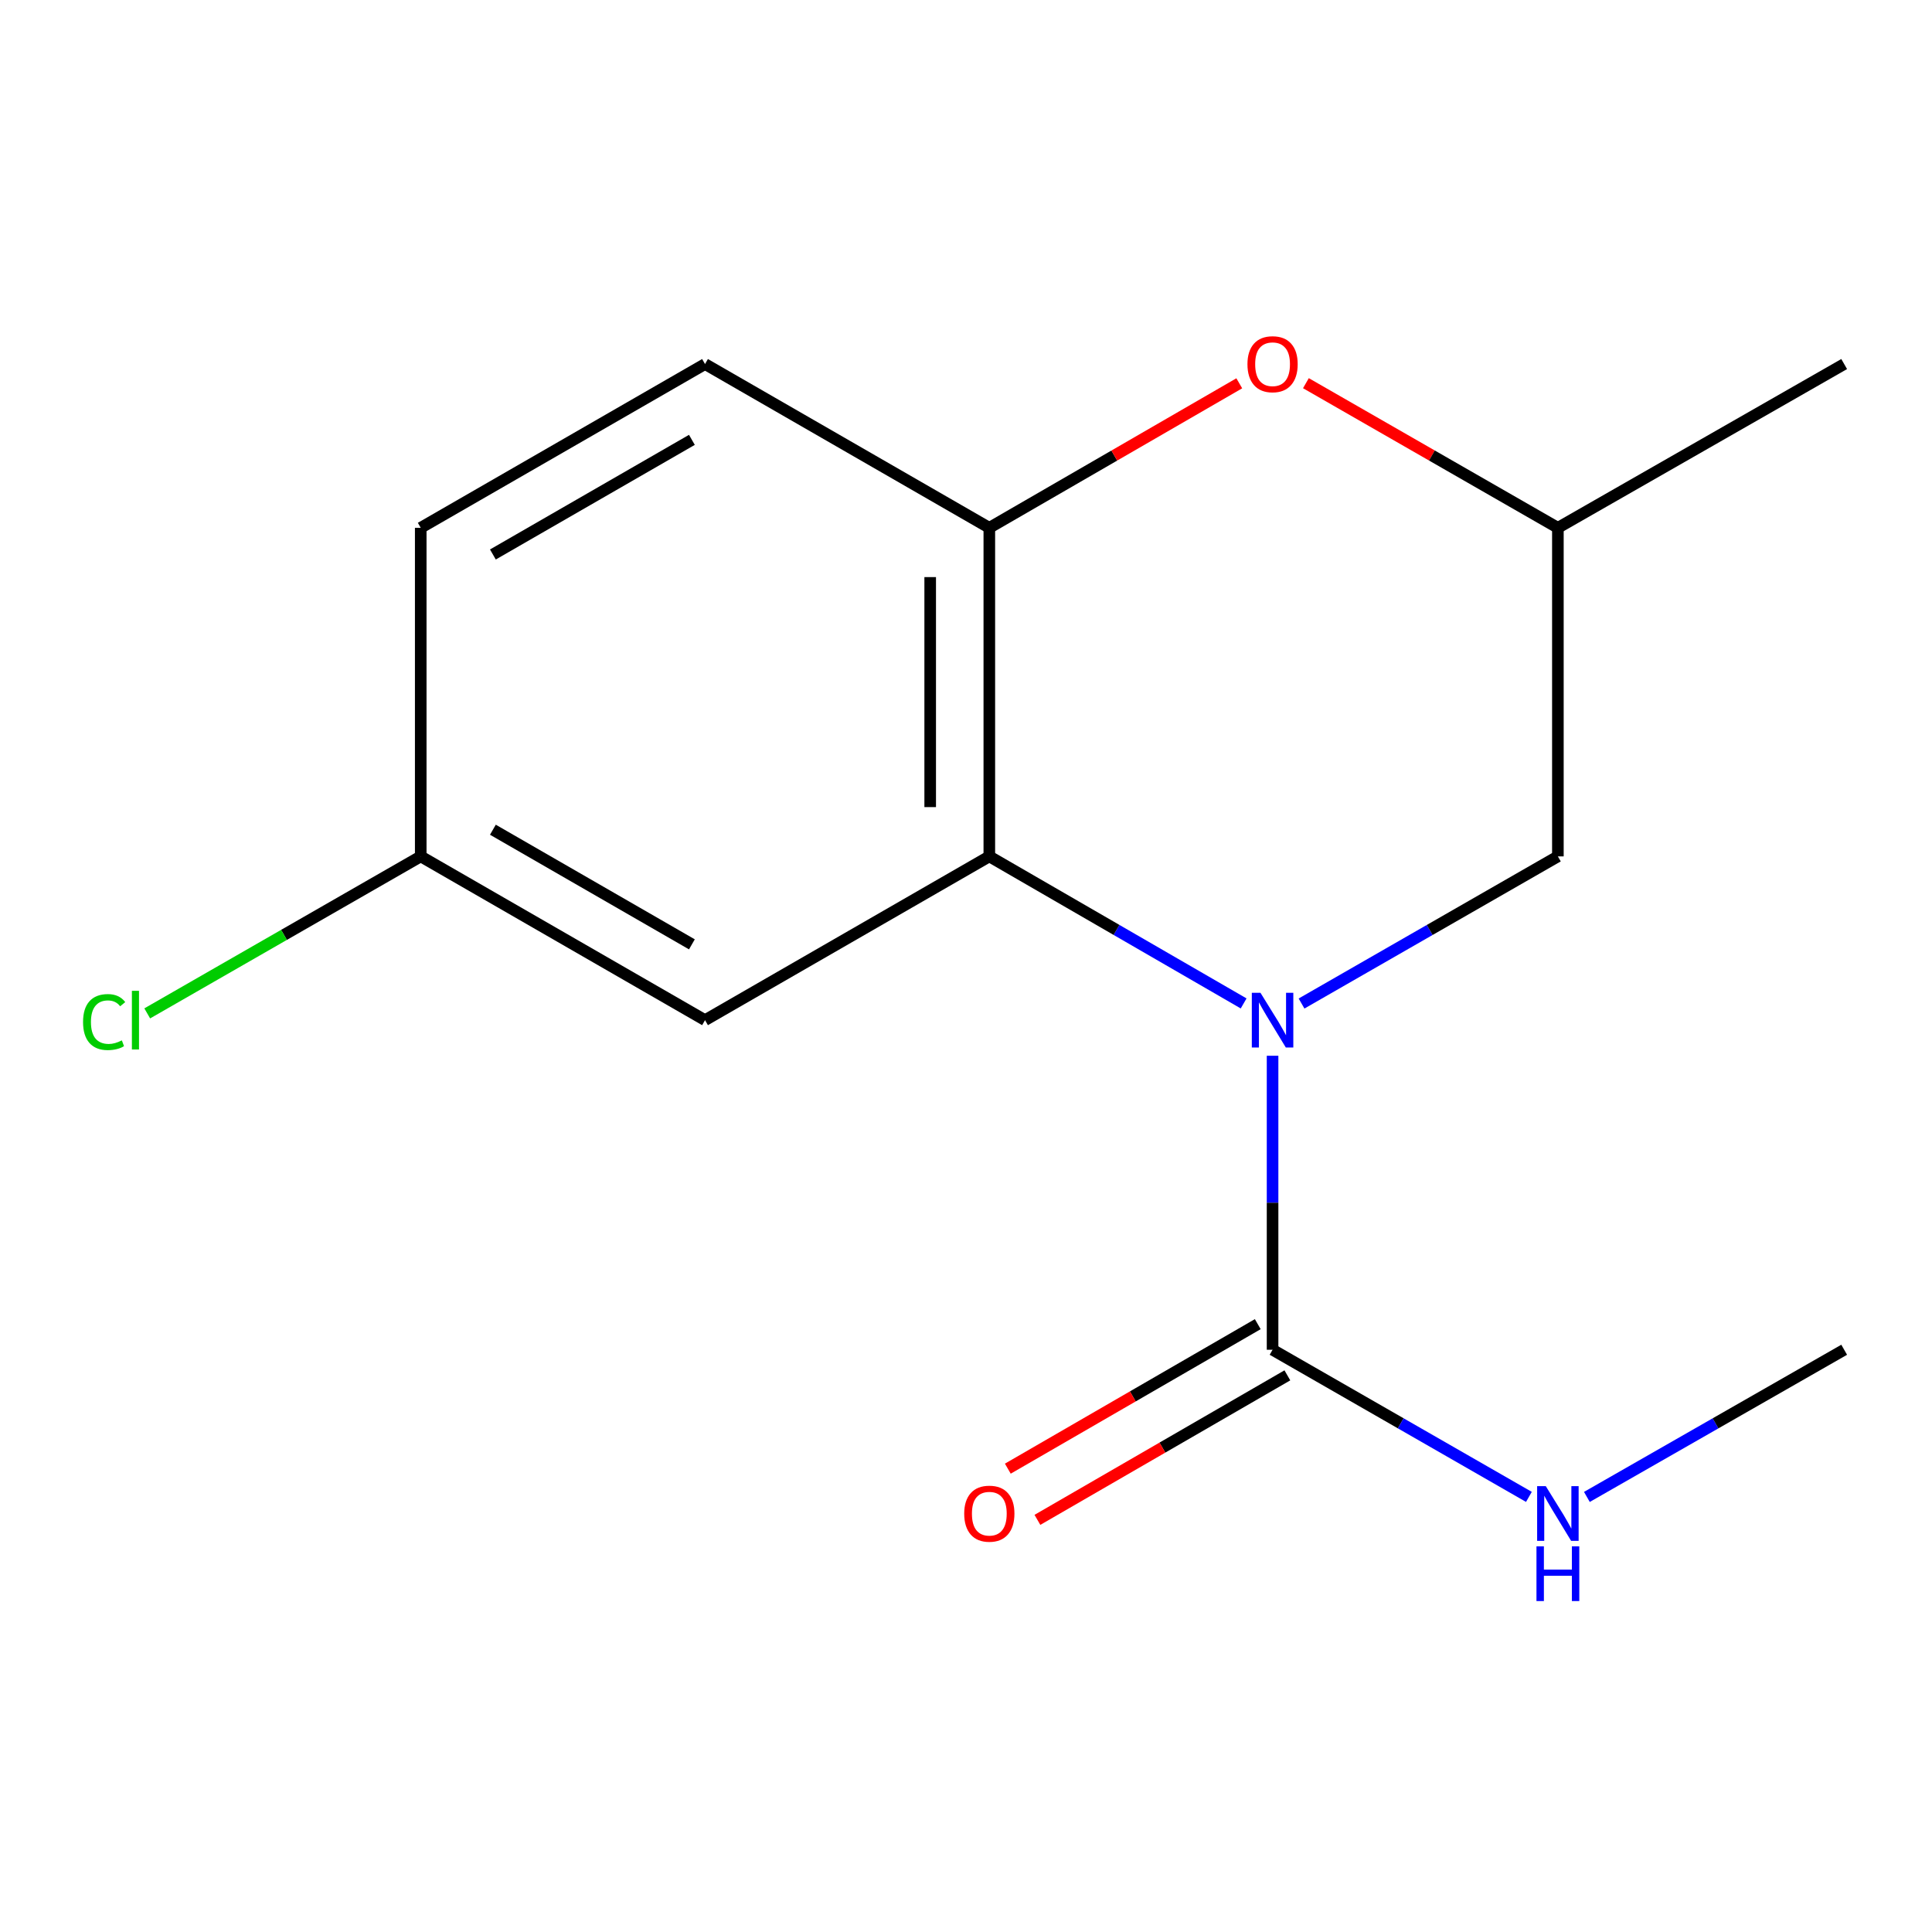 <?xml version='1.0' encoding='iso-8859-1'?>
<svg version='1.1' baseProfile='full'
              xmlns='http://www.w3.org/2000/svg'
                      xmlns:rdkit='http://www.rdkit.org/xml'
                      xmlns:xlink='http://www.w3.org/1999/xlink'
                  xml:space='preserve'
width='1000px' height='1000px' viewBox='0 0 1000 1000'>
<!-- END OF HEADER -->
<rect style='opacity:1.0;fill:#FFFFFF;stroke:none' width='1000' height='1000' x='0' y='0'> </rect>
<path class='bond-0' d='M 643.705,519.374 L 577.889,481.321' style='fill:none;fill-rule:evenodd;stroke:#0000FF;stroke-width:6px;stroke-linecap:butt;stroke-linejoin:miter;stroke-opacity:1' />
<path class='bond-0' d='M 577.889,481.321 L 512.072,443.267' style='fill:none;fill-rule:evenodd;stroke:#000000;stroke-width:6px;stroke-linecap:butt;stroke-linejoin:miter;stroke-opacity:1' />
<path class='bond-1' d='M 658.679,546.456 L 658.679,622.544' style='fill:none;fill-rule:evenodd;stroke:#0000FF;stroke-width:6px;stroke-linecap:butt;stroke-linejoin:miter;stroke-opacity:1' />
<path class='bond-1' d='M 658.679,622.544 L 658.679,698.631' style='fill:none;fill-rule:evenodd;stroke:#000000;stroke-width:6px;stroke-linecap:butt;stroke-linejoin:miter;stroke-opacity:1' />
<path class='bond-5' d='M 673.676,519.424 L 740.016,481.345' style='fill:none;fill-rule:evenodd;stroke:#0000FF;stroke-width:6px;stroke-linecap:butt;stroke-linejoin:miter;stroke-opacity:1' />
<path class='bond-5' d='M 740.016,481.345 L 806.357,443.267' style='fill:none;fill-rule:evenodd;stroke:#000000;stroke-width:6px;stroke-linecap:butt;stroke-linejoin:miter;stroke-opacity:1' />
<path class='bond-2' d='M 512.072,443.267 L 512.072,273.195' style='fill:none;fill-rule:evenodd;stroke:#000000;stroke-width:6px;stroke-linecap:butt;stroke-linejoin:miter;stroke-opacity:1' />
<path class='bond-2' d='M 481.465,417.757 L 481.465,298.706' style='fill:none;fill-rule:evenodd;stroke:#000000;stroke-width:6px;stroke-linecap:butt;stroke-linejoin:miter;stroke-opacity:1' />
<path class='bond-4' d='M 512.072,443.267 L 364.921,528.031' style='fill:none;fill-rule:evenodd;stroke:#000000;stroke-width:6px;stroke-linecap:butt;stroke-linejoin:miter;stroke-opacity:1' />
<path class='bond-6' d='M 651.019,685.382 L 586.332,722.782' style='fill:none;fill-rule:evenodd;stroke:#000000;stroke-width:6px;stroke-linecap:butt;stroke-linejoin:miter;stroke-opacity:1' />
<path class='bond-6' d='M 586.332,722.782 L 521.646,760.182' style='fill:none;fill-rule:evenodd;stroke:#FF0000;stroke-width:6px;stroke-linecap:butt;stroke-linejoin:miter;stroke-opacity:1' />
<path class='bond-6' d='M 666.339,711.879 L 601.652,749.279' style='fill:none;fill-rule:evenodd;stroke:#000000;stroke-width:6px;stroke-linecap:butt;stroke-linejoin:miter;stroke-opacity:1' />
<path class='bond-6' d='M 601.652,749.279 L 536.966,786.679' style='fill:none;fill-rule:evenodd;stroke:#FF0000;stroke-width:6px;stroke-linecap:butt;stroke-linejoin:miter;stroke-opacity:1' />
<path class='bond-9' d='M 658.679,698.631 L 725.02,736.709' style='fill:none;fill-rule:evenodd;stroke:#000000;stroke-width:6px;stroke-linecap:butt;stroke-linejoin:miter;stroke-opacity:1' />
<path class='bond-9' d='M 725.02,736.709 L 791.36,774.787' style='fill:none;fill-rule:evenodd;stroke:#0000FF;stroke-width:6px;stroke-linecap:butt;stroke-linejoin:miter;stroke-opacity:1' />
<path class='bond-8' d='M 512.072,273.195 L 364.921,188.431' style='fill:none;fill-rule:evenodd;stroke:#000000;stroke-width:6px;stroke-linecap:butt;stroke-linejoin:miter;stroke-opacity:1' />
<path class='bond-15' d='M 512.072,273.195 L 576.759,235.795' style='fill:none;fill-rule:evenodd;stroke:#000000;stroke-width:6px;stroke-linecap:butt;stroke-linejoin:miter;stroke-opacity:1' />
<path class='bond-15' d='M 576.759,235.795 L 641.445,198.395' style='fill:none;fill-rule:evenodd;stroke:#FF0000;stroke-width:6px;stroke-linecap:butt;stroke-linejoin:miter;stroke-opacity:1' />
<path class='bond-3' d='M 675.936,198.336 L 741.146,235.766' style='fill:none;fill-rule:evenodd;stroke:#FF0000;stroke-width:6px;stroke-linecap:butt;stroke-linejoin:miter;stroke-opacity:1' />
<path class='bond-3' d='M 741.146,235.766 L 806.357,273.195' style='fill:none;fill-rule:evenodd;stroke:#000000;stroke-width:6px;stroke-linecap:butt;stroke-linejoin:miter;stroke-opacity:1' />
<path class='bond-10' d='M 364.921,528.031 L 217.77,443.267' style='fill:none;fill-rule:evenodd;stroke:#000000;stroke-width:6px;stroke-linecap:butt;stroke-linejoin:miter;stroke-opacity:1' />
<path class='bond-10' d='M 358.125,488.795 L 255.12,429.461' style='fill:none;fill-rule:evenodd;stroke:#000000;stroke-width:6px;stroke-linecap:butt;stroke-linejoin:miter;stroke-opacity:1' />
<path class='bond-7' d='M 806.357,443.267 L 806.357,273.195' style='fill:none;fill-rule:evenodd;stroke:#000000;stroke-width:6px;stroke-linecap:butt;stroke-linejoin:miter;stroke-opacity:1' />
<path class='bond-13' d='M 806.357,273.195 L 954.545,188.431' style='fill:none;fill-rule:evenodd;stroke:#000000;stroke-width:6px;stroke-linecap:butt;stroke-linejoin:miter;stroke-opacity:1' />
<path class='bond-16' d='M 364.921,188.431 L 217.77,273.195' style='fill:none;fill-rule:evenodd;stroke:#000000;stroke-width:6px;stroke-linecap:butt;stroke-linejoin:miter;stroke-opacity:1' />
<path class='bond-16' d='M 358.125,227.667 L 255.12,287.002' style='fill:none;fill-rule:evenodd;stroke:#000000;stroke-width:6px;stroke-linecap:butt;stroke-linejoin:miter;stroke-opacity:1' />
<path class='bond-14' d='M 821.365,774.81 L 887.955,736.721' style='fill:none;fill-rule:evenodd;stroke:#0000FF;stroke-width:6px;stroke-linecap:butt;stroke-linejoin:miter;stroke-opacity:1' />
<path class='bond-14' d='M 887.955,736.721 L 954.545,698.631' style='fill:none;fill-rule:evenodd;stroke:#000000;stroke-width:6px;stroke-linecap:butt;stroke-linejoin:miter;stroke-opacity:1' />
<path class='bond-11' d='M 217.77,443.267 L 217.77,273.195' style='fill:none;fill-rule:evenodd;stroke:#000000;stroke-width:6px;stroke-linecap:butt;stroke-linejoin:miter;stroke-opacity:1' />
<path class='bond-12' d='M 217.77,443.267 L 146.987,483.9' style='fill:none;fill-rule:evenodd;stroke:#000000;stroke-width:6px;stroke-linecap:butt;stroke-linejoin:miter;stroke-opacity:1' />
<path class='bond-12' d='M 146.987,483.9 L 76.205,524.532' style='fill:none;fill-rule:evenodd;stroke:#00CC00;stroke-width:6px;stroke-linecap:butt;stroke-linejoin:miter;stroke-opacity:1' />
<path  class='atom-0' d='M 652.419 513.871
L 661.699 528.871
Q 662.619 530.351, 664.099 533.031
Q 665.579 535.711, 665.659 535.871
L 665.659 513.871
L 669.419 513.871
L 669.419 542.191
L 665.539 542.191
L 655.579 525.791
Q 654.419 523.871, 653.179 521.671
Q 651.979 519.471, 651.619 518.791
L 651.619 542.191
L 647.939 542.191
L 647.939 513.871
L 652.419 513.871
' fill='#0000FF'/>
<path  class='atom-4' d='M 645.679 188.511
Q 645.679 181.711, 649.039 177.911
Q 652.399 174.111, 658.679 174.111
Q 664.959 174.111, 668.319 177.911
Q 671.679 181.711, 671.679 188.511
Q 671.679 195.391, 668.279 199.311
Q 664.879 203.191, 658.679 203.191
Q 652.439 203.191, 649.039 199.311
Q 645.679 195.431, 645.679 188.511
M 658.679 199.991
Q 662.999 199.991, 665.319 197.111
Q 667.679 194.191, 667.679 188.511
Q 667.679 182.951, 665.319 180.151
Q 662.999 177.311, 658.679 177.311
Q 654.359 177.311, 651.999 180.111
Q 649.679 182.911, 649.679 188.511
Q 649.679 194.231, 651.999 197.111
Q 654.359 199.991, 658.679 199.991
' fill='#FF0000'/>
<path  class='atom-7' d='M 499.072 783.475
Q 499.072 776.675, 502.432 772.875
Q 505.792 769.075, 512.072 769.075
Q 518.352 769.075, 521.712 772.875
Q 525.072 776.675, 525.072 783.475
Q 525.072 790.355, 521.672 794.275
Q 518.272 798.155, 512.072 798.155
Q 505.832 798.155, 502.432 794.275
Q 499.072 790.395, 499.072 783.475
M 512.072 794.955
Q 516.392 794.955, 518.712 792.075
Q 521.072 789.155, 521.072 783.475
Q 521.072 777.915, 518.712 775.115
Q 516.392 772.275, 512.072 772.275
Q 507.752 772.275, 505.392 775.075
Q 503.072 777.875, 503.072 783.475
Q 503.072 789.195, 505.392 792.075
Q 507.752 794.955, 512.072 794.955
' fill='#FF0000'/>
<path  class='atom-10' d='M 800.097 769.235
L 809.377 784.235
Q 810.297 785.715, 811.777 788.395
Q 813.257 791.075, 813.337 791.235
L 813.337 769.235
L 817.097 769.235
L 817.097 797.555
L 813.217 797.555
L 803.257 781.155
Q 802.097 779.235, 800.857 777.035
Q 799.657 774.835, 799.297 774.155
L 799.297 797.555
L 795.617 797.555
L 795.617 769.235
L 800.097 769.235
' fill='#0000FF'/>
<path  class='atom-10' d='M 795.277 800.387
L 799.117 800.387
L 799.117 812.427
L 813.597 812.427
L 813.597 800.387
L 817.437 800.387
L 817.437 828.707
L 813.597 828.707
L 813.597 815.627
L 799.117 815.627
L 799.117 828.707
L 795.277 828.707
L 795.277 800.387
' fill='#0000FF'/>
<path  class='atom-13' d='M 42.989 529.011
Q 42.989 521.971, 46.269 518.291
Q 49.589 514.571, 55.869 514.571
Q 61.709 514.571, 64.829 518.691
L 62.189 520.851
Q 59.909 517.851, 55.869 517.851
Q 51.589 517.851, 49.309 520.731
Q 47.069 523.571, 47.069 529.011
Q 47.069 534.611, 49.389 537.491
Q 51.749 540.371, 56.309 540.371
Q 59.429 540.371, 63.069 538.491
L 64.189 541.491
Q 62.709 542.451, 60.469 543.011
Q 58.229 543.571, 55.749 543.571
Q 49.589 543.571, 46.269 539.811
Q 42.989 536.051, 42.989 529.011
' fill='#00CC00'/>
<path  class='atom-13' d='M 68.269 512.851
L 71.949 512.851
L 71.949 543.211
L 68.269 543.211
L 68.269 512.851
' fill='#00CC00'/>
</svg>
